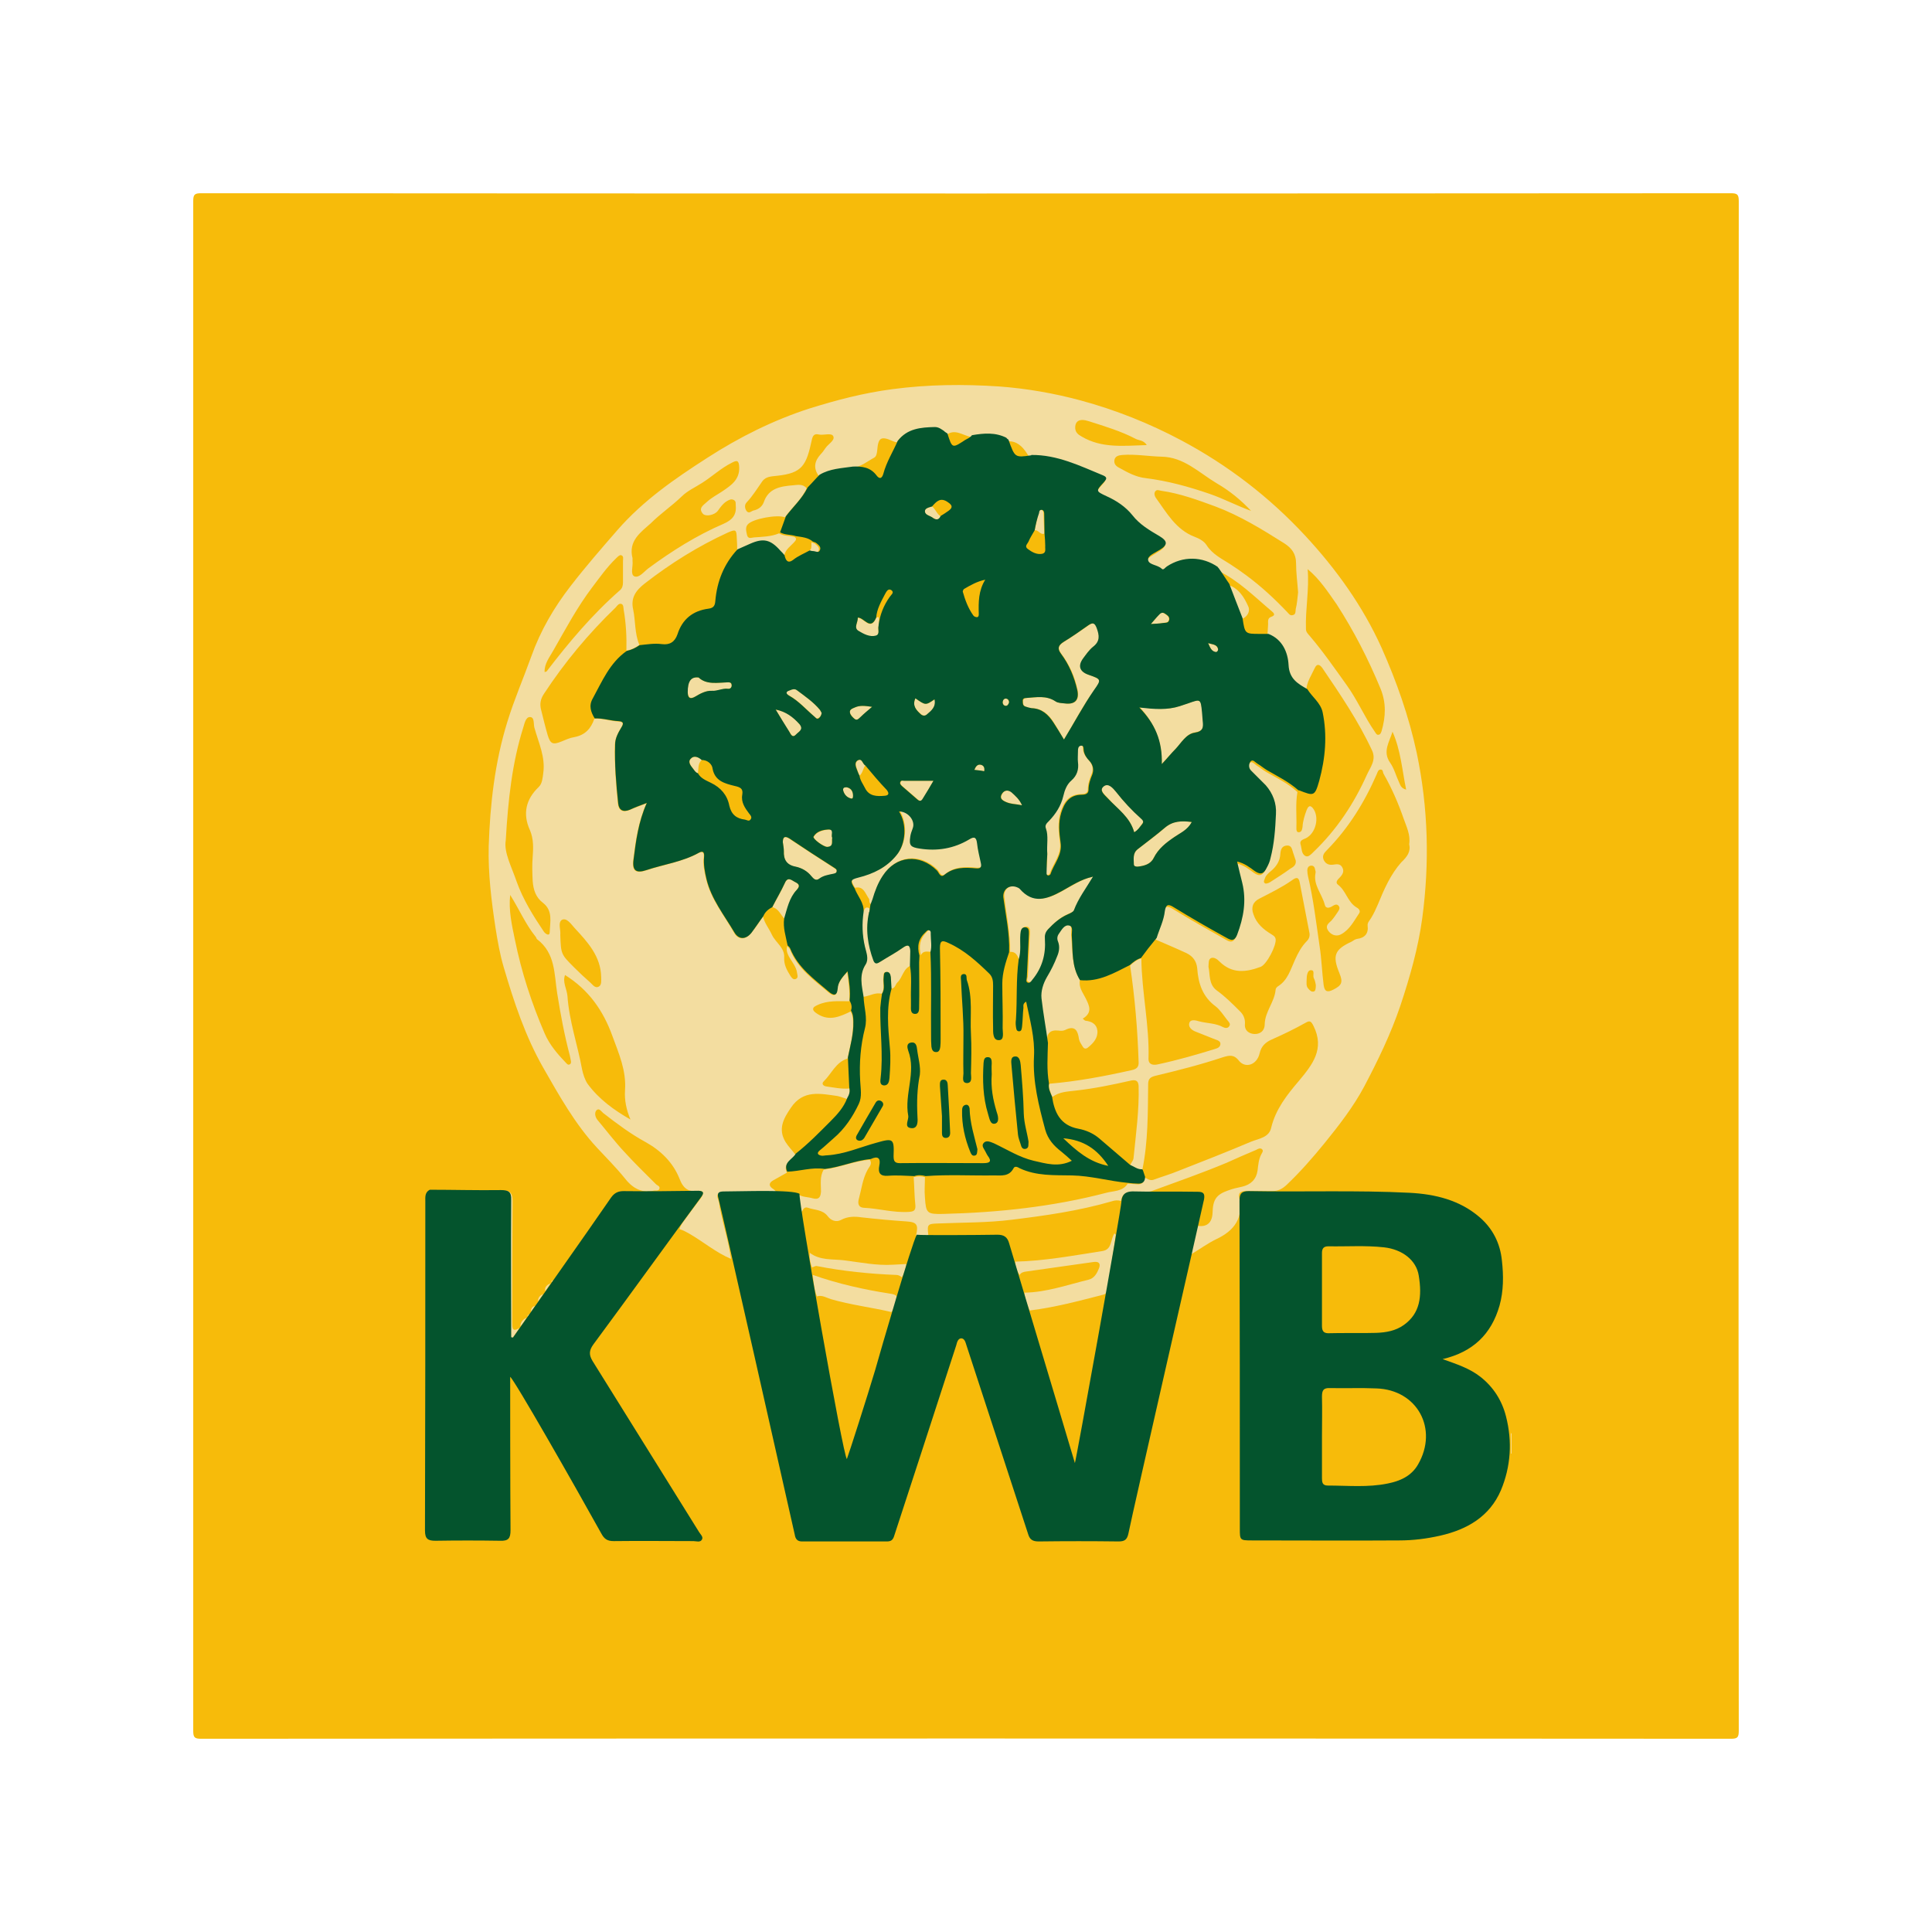 <svg xmlns="http://www.w3.org/2000/svg" xmlns:xlink="http://www.w3.org/1999/xlink" id="Ebene_1" x="0px" y="0px" viewBox="0 0 566.9 566.9" style="enable-background:new 0 0 566.9 566.9;" xml:space="preserve"> <style type="text/css"> .st0{fill:#F7BB0A;} .st1{fill:#F3DDA0;} .st2{fill:#04542D;} </style> <g> <path class="st0" d="M56.7,283.2c0-74.7,0-149.5,0-224.2c0-1.9,0.4-2.3,2.3-2.3c149.6,0.1,299.3,0.1,448.9,0c1.9,0,2.3,0.4,2.3,2.3 c-0.1,149.6-0.1,299.3,0,448.9c0,1.9-0.4,2.3-2.3,2.3c-149.6-0.1-299.3-0.1-448.9,0c-1.9,0-2.3-0.4-2.3-2.3 C56.7,433,56.7,358.1,56.7,283.2z M443.5,420.6c0,0-0.1,0-0.1,0c0,2,0,3.9,0,5.9c0,0,0.1,0,0.1,0 C443.5,424.5,443.5,422.5,443.5,420.6z"></path> <path class="st1" d="M152.5,389.6c-0.7,1-1.4,2-2.1,3c-0.2,0-0.4,0-0.5-0.1c0-2.1,0-4.2,0-6.3c0-11.3-0.1-22.6,0-34 c0-2.5-0.8-2.9-3-2.9c-7,0.1-13.9,0-20.9-0.1c7.1,0,14.3,0.2,21.4,0.1c2.4,0,3,0.9,3,3.1c-0.1,11.8-0.1,23.7-0.1,35.5 C150.3,389.5,150.2,391.1,152.5,389.6z"></path> <path class="st1" d="M443.5,420.6c0,2,0,4,0,5.9c0,0-0.1,0-0.1,0c0-2,0-3.9,0-5.9C443.4,420.6,443.4,420.6,443.5,420.6z"></path> <path class="st1" d="M159.4,379.7c-0.5,0.7-1,1.4-1.5,2.2C157.8,380.7,158.5,380.1,159.4,379.7z"></path> <path class="st1" d="M161.6,376.5c-0.5,0.8-1.1,1.6-1.6,2.4C159.7,377.6,160.6,377,161.6,376.5z"></path> <path class="st1" d="M154.6,386.6c-0.6,0.9-1.2,1.8-1.9,2.6C152.7,387.9,153.5,387.1,154.6,386.6z"></path> <path class="st1" d="M157,383.2c-0.4,0.6-0.8,1.2-1.2,1.7C155.8,384,156.1,383.4,157,383.2z"></path> <path class="st1" d="M162.3,375.8c-0.2,0.1-0.3,0.3-0.5,0.4C161.9,376.1,161.7,375.5,162.3,375.8z"></path> <path class="st1" d="M155.3,385.7c-0.2,0.2-0.3,0.5-0.5,0.7C154.8,386.1,154.8,385.7,155.3,385.7z"></path> <path class="st0" d="M356.9,166.7C356.9,166.7,357,166.7,356.9,166.7C357,166.7,356.9,166.7,356.9,166.7z"></path> <path class="st0" d="M294.9,128.9C294.9,128.9,295,128.9,294.9,128.9C295,128.9,294.9,128.9,294.9,128.9z"></path> <path class="st0" d="M276.7,126.9C276.7,126.9,276.8,126.9,276.7,126.9C276.8,126.9,276.7,126.9,276.7,126.9z"></path> <path class="st1" d="M325,378c-0.2,0.8-0.3,1.7-1.3,1.9c-7,1.8-14.1,3.7-21.3,4.6c-0.1,0-0.2,0-0.3,0c-0.7-1.7-1.4-3.4-1.5-5.2 c6.5-0.1,12.6-2.3,18.8-3.8c1.7-0.4,2.5-1.9,3.1-3.4c0.5-1.4-0.1-2-1.6-1.8c-6.6,0.9-13.2,1.9-19.8,2.8c-0.8,0.1-1.5,0.3-1.9,1 c-0.9-1.2-1.3-2.5-1.3-3.9c8.6-0.2,17.1-1.8,25.5-3.1c2.9-0.4,2.4-3.2,3.5-5c0-0.1,0.1-0.1,0.1-0.2c0.1,0.1,0.3,0.3,0.4,0.4 C326.7,367.6,325.8,372.8,325,378z"></path> <path class="st1" d="M261.6,385c-5.9-1.4-12-2.1-17.8-3.8c-1.3-0.4-2.6-1.3-4.1-0.8c-0.8-2-1-4.1-1.2-6.3c7.4,2.6,15,4.3,22.7,5.5 c0.7,0.1,1.3,0.2,1.9,0.7C262.9,381.9,262.6,383.5,261.6,385z"></path> <path class="st1" d="M264.6,374.8c-0.4-0.4-1-0.7-1.6-0.7c-7.8-0.3-15.6-1.1-23.3-2.6c-0.4-0.1-0.9,0.2-1.4,0.4 c-0.6-1.4-0.8-2.8-0.7-4.3c3,2.3,6.7,1.8,10,2.2c4.8,0.6,9.6,1.6,14.4,1.3c1.3-0.1,2.6-0.1,3.9-0.2 C265.8,372.4,265.4,373.7,264.6,374.8z"></path> <path class="st1" d="M299,281.5c-0.5-1.2-1-2.3-2.6-2.2c0.1-5.4-1.1-10.7-1.7-16.1c-0.3-2.3,1.7-3.8,3.9-3c0.3,0.1,0.7,0.3,0.9,0.5 c3.9,4.5,8,3.1,12.3,0.7c2.9-1.6,5.7-3.5,9-4.2l0.1,0c-1.9,3.2-4.1,6.2-5.5,9.7c-0.2,0.6-1.2,0.9-1.8,1.2c-2.3,1-4.1,2.5-5.8,4.4 c-0.8,0.9-1,1.7-0.9,2.9c0.3,4.4-0.9,8.5-3.7,11.9c-0.3,0.4-0.7,1.1-1.4,0.8c-0.7-0.3-0.3-1-0.2-1.6c0.2-4.2,0.4-8.4,0.6-12.6 c0-0.8,0.2-1.9-1-2c-1.2-0.1-1.4,1.1-1.5,2C299.3,276.5,299.9,279,299,281.5z"></path> <path class="st1" d="M316.9,287.5c-0.5,2.1,0.8,3.7,1.6,5.3c1.1,2.2,2.2,4.3-0.8,6.1c0.4,0.3,0.6,0.6,0.8,0.6 c1.8,0.2,3.3,1,3.5,2.9c0.2,2.2-1.2,3.7-2.8,5c-0.5,0.4-1.1,0.4-1.5-0.3c-0.4-0.7-0.9-1.3-1.1-2.2c-0.3-2.2-1-4.2-4-2.7 c-0.6,0.3-1.3,0.3-2,0.2c-2.5-0.3-3.6,0.9-3.3,3.4c-0.7-4.4-1.4-8.7-1.9-13.1c-0.2-2.2,0.4-4.3,1.6-6.2c1.1-2,2.2-4,3-6.1 c0.5-1.4,0.8-2.8,0.3-4.2c-0.3-0.9-0.3-1.7,0.2-2.4c0.8-1.1,1.6-2.8,3.1-2.4c1.2,0.3,0.6,2,0.7,3.1 C314.8,279,314.4,283.6,316.9,287.5z"></path> <path class="st1" d="M312.2,217c-1.1-1.8-2-3.5-3-5c-1.5-2.4-3.4-4.1-6.4-4.2c-0.7,0-1.3-0.2-1.9-0.5c-0.7-0.2-0.7-0.9-0.7-1.5 c0-0.8,0.5-0.9,1.1-1c2.9-0.2,5.8-0.8,8.5,1c0.7,0.5,1.8,0.5,2.7,0.6c3,0.4,4.3-1,3.7-3.9c-0.8-3.9-2.4-7.5-4.8-10.7 c-1.1-1.5-0.9-2.4,0.7-3.4c2.5-1.6,4.9-3.2,7.3-4.9c1.3-0.9,1.9-0.8,2.5,0.8c0.8,2.1,1,3.9-1.1,5.5c-1.2,0.9-2.1,2.2-2.9,3.4 c-1.6,2.2-1,3.9,1.6,4.8c3.7,1.4,3.8,1.4,1.6,4.5C317.8,207,315.3,211.9,312.2,217z"></path> <path class="st1" d="M264,237.9c2.7,0,4.9,2.8,4,5c-0.3,0.8-0.6,1.6-0.7,2.4c-0.4,2.6,0.1,3.1,2.8,3.5c5.2,0.7,10,0,14.5-2.7 c1.7-1,2.1-0.5,2.3,1.2c0.2,1.9,0.7,3.8,1.1,5.7c0.3,1.2-0.1,1.7-1.4,1.6c-3.3-0.3-6.5-0.4-9.3,1.9c-1.2,1-1.6-0.7-2.2-1.3 c-5.1-5-12-4.3-15.9,1.6c-1.4,2.1-2.3,4.4-3,6.9c-0.2,0.6-0.4,1.1-0.6,1.6c-0.8-0.4-0.3-1.3-0.7-1.7c-1-1.4-1.5-3.7-4-3.1 c-1.4-2.2-1.3-2.7,1.1-3.2c4.4-1,8.3-3,11.2-6.6C266,247.3,266.4,241.7,264,237.9L264,237.9z"></path> <path class="st1" d="M340.9,224.2c0.1-6.8-2.1-11.9-6.5-16.7c4.5,0.5,8.2,0.9,11.9-0.4c0.8-0.3,1.6-0.5,2.4-0.8 c3.6-1.3,3.6-1.3,4.1,2.6c0.1,0.8,0.1,1.7,0.2,2.5c0.2,1.9,0.2,3.1-2.4,3.5c-2.5,0.4-3.9,3-5.6,4.8 C343.7,221,342.6,222.3,340.9,224.2z"></path> <path class="st1" d="M267.4,283.3c-2.4,0.8-2.5,3.5-4.1,5c-0.6,0.6-0.6,1.7-1.8,1.8c-0.1-1.1-0.1-2.3-0.2-3.4 c-0.1-0.8-0.4-1.6-1.3-1.5c-0.9,0.1-0.7,0.9-0.8,1.6c-0.2,1.6,0.5,3.3-0.5,4.8c-1.9-0.5-3.6,0.7-5.4,0.9c-0.5-3.2-1.4-6.3,0.6-9.5 c1-1.5,0.2-3.4-0.2-5.2c-0.8-3.4-0.9-6.8-0.4-10.2c0.3-0.5,0.4-1.4,1.2-1.3c0.9,0.1,0.7,0.7,0.6,1.3c-1.1,4.9-0.4,9.6,1.3,14.2 c0.5,1.2,1.2,0.8,2,0.3c2.2-1.4,4.5-2.6,6.6-4.1c1.4-1,2.1-0.8,2.2,0.9C267.5,280.4,267.4,281.8,267.4,283.3z"></path> <path class="st1" d="M307.3,250.6c-0.2-2.8,0.3-5.3-0.6-7.7c-0.4-1,0.3-1.5,0.9-2.2c2-2.1,3.5-4.4,4.2-7.3c0.4-1.6,0.9-3.3,2.4-4.6 c1.6-1.4,2.2-3.3,1.9-5.4c-0.1-1,0-2,0-3c0-0.8,0.1-1.7,0.9-1.8c0.9-0.1,0.7,1,0.8,1.5c0.2,1.2,0.9,2.1,1.7,3 c1.1,1.2,1.4,2.6,0.8,4c-0.6,1.5-1.1,2.9-1.1,4.5c0,1.2-1,1.4-2,1.4c-3.6,0.1-5.1,2.4-6,5.3c-0.9,2.9-0.6,5.8-0.2,8.7 c0.6,3.7-2,6.3-3,9.4c-0.1,0.2-0.4,0.3-0.6,0.3c-0.6-0.1-0.5-0.6-0.5-1C307.2,254,307.3,252.2,307.3,250.6z"></path> <path class="st1" d="M349.7,241.2c-1.2,2.4-3.3,3.2-5.1,4.4c-2.4,1.7-4.7,3.4-6.1,6.2c-0.9,1.8-2.8,2.3-4.7,2.5 c-0.5,0.1-1.1,0-1.1-0.7c0-1.5-0.4-3.2,1.1-4.4c2.7-2.1,5.5-4.1,8.1-6.4C344.1,240.9,346.7,240.8,349.7,241.2z"></path> <path class="st1" d="M229.7,247.1c0.1-1.3,0.4-2,1.9-1c4.3,2.9,8.7,5.7,13,8.5c0.4,0.3,1,0.5,0.9,1.1c-0.1,0.6-0.7,0.7-1.1,0.8 c-1.4,0.3-2.8,0.5-4,1.4c-1,0.7-1.8,0-2.3-0.7c-1.2-1.5-2.8-2.5-4.6-2.8c-2.7-0.5-3.6-2.1-3.5-4.6C230,248.9,229.8,248,229.7,247.1 z"></path> <path class="st1" d="M332.8,244.2c-1.2-4.4-4.9-6.8-7.7-10c-0.9-1-2.7-2.3-1.3-3.5c1.4-1.2,2.8,0.5,3.7,1.6 c2.2,2.9,4.7,5.4,7.3,7.8c0.8,0.7,0.8,1.1,0.2,1.8C334.4,242.7,334,243.7,332.8,244.2z"></path> <path class="st1" d="M205,198.8c2.4,2.2,5.6,1.5,8.7,1.4c0.6,0,0.9,0.3,1,0.9c0,0.7-0.5,1.1-1.1,1c-1.6-0.1-3,0.8-4.7,0.6 c-1.8-0.1-3.4,0.8-4.9,1.7c-1.5,0.8-2.1,0.3-2.2-1.3C201.7,199.9,202.6,198.5,205,198.8z"></path> <path class="st1" d="M230.2,269.6c-1.2-1.2-1.7-3-3.6-3.4c1.3-2.4,2.6-4.7,3.7-7.1c0.9-1.9,1.9-0.9,2.8-0.4c1,0.5,1.9,1.1,0.7,2.4 C231.7,263.5,231.1,266.7,230.2,269.6z"></path> <path class="st1" d="M273.9,229.1c-1.1,1.9-2,3.5-2.9,5c-0.4,0.7-0.8,1.3-1.7,0.5c-1.5-1.3-3-2.6-4.5-3.9c-0.3-0.3-0.8-0.7-0.5-1.3 c0.2-0.5,0.7-0.3,1.1-0.3C268,229.1,270.8,229.1,273.9,229.1z"></path> <path class="st1" d="M241.1,209.2c-0.1,0.8-0.5,1.2-1,1.5c-0.6,0.3-0.9-0.2-1.2-0.5c-2.4-2.1-4.6-4.6-7.5-6.2 c-1.1-0.6-0.7-1.1,0.2-1.5c0.7-0.2,1.4-0.6,2.1-0.1c2.4,1.8,4.9,3.5,6.8,5.8C240.8,208.6,241,209,241.1,209.2z"></path> <path class="st1" d="M257.8,183.7c-0.3,1,0.5,2.5-0.8,2.9c-1.8,0.5-3.7-0.5-5.1-1.4c-1.5-0.9-0.1-2.5-0.2-3.9c1.9,0,3.7,4,5.4,0 c0.4-0.3,0.8-0.4,0.8,0.2C258,182.2,257.9,182.9,257.8,183.7z"></path> <path class="st1" d="M360.3,171.6c3.2,1,4.8,3.7,6,6.4c0.6,1.4-0.3,3.1-2.1,3.7C362.9,178.3,361.6,174.9,360.3,171.6z"></path> <path class="st1" d="M227.6,208.2c3,0.6,5.2,2.1,7,4.3c1.4,1.6-0.2,2.2-1,3c-1.1,1.2-1.5-0.1-2-0.8 C230.2,212.6,228.9,210.4,227.6,208.2z"></path> <path class="st1" d="M268.6,204.9c3,2.1,3,2.1,5.7,0.3c0.4,2.1-0.9,3.3-2.2,4.4c-0.6,0.5-1.3,0.5-1.8,0 C268.9,208.4,267.6,207.2,268.6,204.9z"></path> <path class="st1" d="M244.2,245.8c-0.3,1.1,0.5,2.6-1.4,2.7c-1.1,0-4.4-2.4-4-3c0.9-1.5,2.7-1.9,4.3-2.1 C245,243.3,243.8,245.1,244.2,245.8z"></path> <path class="st1" d="M299.9,236.3c-1.8-0.4-3.3-0.4-4.7-1c-1.1-0.5-2-1.1-1.1-2.4c0.7-1.2,1.9-1.1,2.8-0.4 C298,233.5,299.1,234.5,299.9,236.3z"></path> <path class="st1" d="M273.4,279.3c-1.2,0-2.5-0.5-3.2,1c-0.7-2.7-0.2-5,1.8-6.9c0.3-0.3,0.6-0.7,1.1-0.5c0.5,0.2,0.4,0.7,0.4,1.1 C273.4,275.8,273.8,277.6,273.4,279.3z"></path> <path class="st1" d="M255.9,207.4c-1.4,1.2-2.4,2.1-3.3,2.9c-0.5,0.5-1.1,1.3-1.9,0.6c-0.5-0.5-1.1-1.1-1.3-1.8 c-0.2-0.9,0.7-1.2,1.4-1.5C252.3,206.9,253.8,207.1,255.9,207.4z"></path> <path class="st1" d="M306.4,156.6c-1.2,0.4-1.7-1.2-2.8-1c0.4-1.7,0.7-3.4,1.1-5.1c0.1-0.4,0.3-0.9,0.7-0.9c0.6,0,0.8,0.5,0.8,1.1 C306.3,152.7,306.3,154.6,306.4,156.6z"></path> <path class="st1" d="M337.7,183.1c0.8-0.9,1.5-1.7,2.2-2.6c0.5-0.6,1.1-1,1.9-0.4c0.6,0.4,1.3,0.8,1.2,1.7c-0.2,1.1-1.1,0.8-1.8,1 C340.2,183,339,183,337.7,183.1z"></path> <path class="st1" d="M205.9,223c-1.2,1.1-0.9,2.6-1.1,3.9c-0.7-0.2-1-0.8-1.4-1.3c-0.7-0.9-1.6-2.1-0.7-3 C203.7,221.6,205,222.1,205.9,223z"></path> <path class="st1" d="M273.5,148.6c1,0.8,1.4,2.2,2.5,2.9c-0.5,1.2-1.3,1.1-2.2,0.5c-0.8-0.6-2.4-0.8-2.4-1.9 C271.3,149.1,272.6,148.9,273.5,148.6z"></path> <path class="st1" d="M248.4,231c1.1,0.3,1.8,1,1.9,2.2c0,0.5,0.1,1.2-0.6,1.1c-1.2-0.3-2-1.2-2.3-2.4 C247.3,231.2,247.7,230.9,248.4,231z"></path> <path class="st1" d="M253.9,224.6c-0.7,0.9-0.7,2.2-1.7,3c-0.2-0.5-0.4-1-0.6-1.6c-0.4-1-0.9-2.3,0.2-2.9 C252.9,222.4,253.1,224.2,253.9,224.6z"></path> <path class="st1" d="M288.8,226.3c-0.9-0.1-1.9-0.3-2.9-0.4c0.4-1,1-1.7,1.9-1.5C288.6,224.6,289,225.2,288.8,226.3z"></path> <path class="st1" d="M237.3,161.7c1.1-0.6,0.7-1.6,0.8-2.6c0.4,0.2,0.8,0.2,1.1,0.5c0.6,0.5,1.4,1.1,1,2c-0.4,1-1.3,0.2-2,0.3 C237.9,161.9,237.6,161.8,237.3,161.7z"></path> <path class="st1" d="M354.5,188.7c1.1,0.4,2.6,0.3,2.9,1.8c0.1,0.4-0.3,0.9-0.7,0.9C355.4,191.1,355,189.8,354.5,188.7z"></path> <path class="st1" d="M296.1,206.1c-0.2,0.5-0.4,1.1-1.1,1c-0.5-0.1-0.8-0.6-0.8-1.1c0.1-0.6,0.4-1.1,1.1-1 C295.8,205.1,296,205.6,296.1,206.1z"></path> <path class="st1" d="M335.3,343.4C335.3,343.4,335.3,343.4,335.3,343.4C335.3,343.4,335.3,343.4,335.3,343.4z"></path> <path class="st1" d="M320.7,257.2c0.1-0.1,0.1-0.1,0.2-0.2C320.8,257.1,320.8,257.2,320.7,257.2 C320.7,257.3,320.7,257.2,320.7,257.2z"></path> <path class="st1" d="M264,237.9C264,237.9,264,237.9,264,237.9C264,237.9,264,237.9,264,237.9z"></path> <path class="st1" d="M205,349.4c-2.9,0.5-4.5-0.6-5.6-3.5c-1.9-4.8-5.5-8.3-10-10.8c-4.4-2.4-8.4-5.4-12.4-8.5 c-0.6-0.5-1.2-1.6-2-0.8c-0.6,0.7-0.4,1.9,0.3,2.8c2.6,3.1,5.1,6.4,7.9,9.4c3,3.3,6.2,6.4,9.3,9.5c0.4,0.4,1.2,0.5,1,1.3 c-0.3,0.8-1.1,0.4-1.8,0.6c-3.7,0.8-6.4-1.1-8.4-3.7c-2.5-3.1-5.4-6-8.1-8.9c-6.5-7-11.1-15.3-15.8-23.5 c-5.3-9.3-8.6-19.3-11.6-29.5c-1.1-3.7-1.8-7.7-2.4-11.5c-1.2-7.9-2.2-15.9-2-24c0.4-12.4,1.8-24.7,5.5-36.6c2-6.5,4.7-12.7,7-19.1 c2.7-7.6,6.7-14.4,11.5-20.6c4.4-5.7,9.1-11.1,13.8-16.5c7.6-8.7,16.9-15.1,26.4-21.2c9.3-6,19.3-11,29.8-14.4 c8-2.5,16-4.6,24.4-5.7c10.5-1.4,20.9-1.5,31.4-0.8c8.1,0.6,16.1,2,23.9,4.1c10.3,2.8,20.1,6.7,29.5,11.7 c13.7,7.3,25.8,16.6,36.3,27.9c9.2,9.9,17,20.8,22.5,33c4.4,9.9,8,20.1,10.3,30.8c3.4,16.2,3.8,32.4,1.6,48.7 c-1.2,8.7-3.6,17.1-6.4,25.5c-2.8,8.3-6.6,16.1-10.6,23.7c-3.2,6-7.4,11.4-11.7,16.7c-3.5,4.3-7.1,8.4-11.1,12.2 c-1.3,1.2-2.5,1.8-4.2,1.8c-2.6,0-5.2,0-7.8,0c-1.4,0-2.2,0.5-1.9,1.9c1.3,6-1.4,9.7-6.7,12.2c-2.5,1.2-4.8,2.9-7.3,4.4 c0.2-2.9,0.9-5.6,1.9-8.3c2.7,0.4,4.2-1,4.3-3.9c0.1-3.8,1.1-5.3,4.6-6.5c1.3-0.5,2.7-0.8,4.1-1.1c2.5-0.6,4.1-2.1,4.5-4.7 c0.2-1.6,0.3-3.2,1-4.6c0.2-0.5,0.8-1.1,0.4-1.6c-0.5-0.6-1.3-0.2-1.8,0.1c-2.9,1.2-5.8,2.5-8.7,3.8c-7.2,3-14.6,5.6-22,8.3 c-1.7,0.5-3.4,0.4-5.1,0.3c-2-0.1-3.5,0.3-3.9,2.6c-0.9-0.3-1.8-0.2-2.7,0.1c-9.6,2.8-19.5,4.2-29.3,5.4 c-7.1,0.9-14.4,0.8-21.6,1.1c-3.1,0.1-3.3,0.2-2.9,3.4c-1.2,0.5-2.4,0.3-3.6,0.1c0.7-3.1,0.3-3.9-2.8-4.1 c-4.4-0.3-8.8-0.7-13.2-1.2c-2.1-0.3-4.1-0.3-6.1,0.8c-1.4,0.7-2.9,0.1-3.8-1.1c-1.5-2-3.8-1.8-5.8-2.5c-1-0.4-1.5,0.4-1.8,1.2 c-0.5-1.7-1.4-3.2-1-5.1c1.2,0.8,2.7,0.7,4.1,1.1c1.8,0.5,2.4-0.2,2.5-2c0-2.1-0.4-4.4,0.8-6.4c4.6-0.6,8.9-2.5,13.5-2.9 c0.9,1.2-0.2,2.1-0.6,2.9c-1.5,2.7-1.8,5.7-2.6,8.6c-0.3,1.1-0.3,2.5,1.5,2.6c4.4,0.2,8.7,1.5,13.2,1.2c1.3-0.1,2-0.3,1.9-1.9 c-0.3-2.7-0.3-5.5-0.5-8.3c1.1-0.3,2.2-0.3,3.3,0c0,2-0.2,4,0,6c0.3,4.6,0.6,4.9,5.3,4.8c16.2-0.4,32.2-2.1,47.9-6.2 c2.1-0.6,4.8-0.3,6.3-2.7c0.9,0.1,1.8,0.1,2.7,0.2c1.4,0.1,2.2-0.5,2.2-2c0.8,0.3,1.5,1,2.6,0.7c2.4-0.9,4.9-1.6,7.3-2.6 c7.2-2.8,14.3-5.6,21.4-8.6c2.2-0.9,5.3-1.2,5.9-4.1c1.3-5.4,4.6-9.6,8.1-13.7c4-4.8,7.7-9.4,4.3-16.2c-0.7-1.4-1.1-1.6-2.3-0.9 c-3.2,1.8-6.5,3.4-9.9,4.9c-1.8,0.8-3.1,1.9-3.6,4.1c-0.8,3.4-4.2,4.5-6.1,2.1c-1.5-1.9-2.9-1.5-4.6-1c-6.6,2.2-13.3,3.9-20,5.5 c-1.6,0.4-2,1.1-2,2.5c-0.1,8.4,0,16.8-1.7,25c-1.4,0.1-2.4-0.8-3.6-1.3c0.3-0.7,0.9-1.3,1-2c0.7-7.1,1.7-14.1,1.5-21.3 c-0.1-1.7-1.1-1.8-2.4-1.5c-5.3,1.2-10.6,2.3-16,2.9c-2.3,0.3-4.9,0.3-6.9,1.9c-0.5-1.3-1.2-2.5-0.9-3.9c8.2-0.7,16.2-2.2,24.2-4 c1.4-0.3,2.1-0.9,2-2.4c-0.3-9.5-1.1-18.9-2.5-28.3c1-0.9,2-1.7,3.3-2.1c0.1,9.9,2.4,19.6,2.1,29.5c0,1.8,1.5,1.9,2.8,1.6 c5.6-1.2,11.2-2.8,16.7-4.5c0.7-0.2,1.5-0.5,1.6-1.4c0.1-0.9-0.9-1.2-1.5-1.4c-1.9-0.8-3.9-1.5-5.8-2.3c-1.3-0.5-2.2-1.5-1.8-2.6 c0.4-1.1,1.9-0.7,2.9-0.4c2.3,0.6,4.8,0.5,7,1.7c0.6,0.3,1.4,0.4,1.8-0.3c0.5-0.7-0.2-1.3-0.6-1.8c-1.1-1.4-2.1-3-3.4-4 c-3.8-2.8-5.1-6.7-5.4-11.1c-0.2-2.2-1.3-3.6-3.1-4.5c-3-1.4-6.1-2.7-9.1-4c0.8-2.6,2.1-5.1,2.4-7.9c0.2-1.8,0.8-2.2,2.6-1.1 c4.9,3,10,5.9,15,8.7c1.1,0.6,2.6,1.9,3.6-0.6c1.9-5,2.9-10,1.5-15.3c-0.5-2-0.9-4-1.5-6.2c2.2,0.5,3.7,1.7,5.2,2.8 c1.8,1.3,2.7,0.6,3.5-1c0.4-0.9,0.8-1.8,1.1-2.8c1.1-4.2,1.4-8.6,1.6-12.9c0.1-3.3-0.9-6.1-3-8.5c-1.3-1.5-2.7-2.9-4.2-4.2 c-0.9-0.9-0.8-2-0.3-2.7c0.7-0.9,1.5,0.2,2.1,0.6c1,0.6,1.8,1.3,2.8,1.9c3.2,1.8,6.5,3.4,9.2,5.9c-0.6,3.4-0.2,6.9-0.3,10.3 c0,0.6-0.1,1.6,0.8,1.5c0.8-0.1,0.9-0.9,1-1.6c0.1-1.7,0.6-3.3,1.2-4.9c0.3-0.7,0.8-1.8,1.8-0.6c2.1,2.6,0.9,7.5-2.1,8.9 c-0.7,0.3-1.8,0.6-1.5,1.7c0.4,1.2,0.2,2.9,1.5,3.5c0.8,0.4,1.7-0.6,2.3-1.2c6.8-6.5,11.9-14.2,15.7-22.7c1-2.2,2.8-4.3,1.5-7.1 c-4-8.6-9.3-16.4-14.6-24.2c-0.8-1.1-1.6-1.3-2.2,0c-1,2.2-2.5,4.2-2.5,6.8c-2.8-1.6-5.2-3-5.5-7.1c-0.2-3.7-1.8-7.5-5.9-9.1 c0.1-1.2,0.1-2.3,0.2-3.5c0-0.8-0.2-1.7,0.9-2.1c1.5-0.5,0.7-1.2,0.1-1.7c-5-4.2-9.6-8.9-15.6-11.8c-0.2-0.2-0.4-0.4-0.5-0.6l0.1,0 c-4.6-3.2-10.4-3.3-15-0.2c-0.5,0.3-1,1.1-1.5,0.7c-1.2-1.1-3.7-1.1-4-2.5c-0.3-1.2,1.9-2,3.1-2.9c0.1,0,0.1-0.1,0.2-0.1 c2.5-1.5,2.6-2.5,0-4.1c-2.9-1.7-5.8-3.5-7.9-6.1c-2.1-2.6-4.7-4.3-7.6-5.6c-3.2-1.4-3.2-1.4-0.8-4.1c0.7-0.8,1.2-1.4-0.2-2 c-6.8-2.9-13.5-6.1-21.1-6c-0.6-0.1-0.7-0.6-1-1c-1.3-2-3-3.7-5.7-3.5c-0.2-0.2-0.4-0.4-0.6-0.5l0.1,0c-3.3-1.8-6.7-1.4-10.2-0.8 c-2.4-0.4-4.6-2.5-7.2-0.6c-0.3-0.2-0.6-0.4-0.9-0.6l0.1,0c-0.9-0.6-1.7-1.3-2.9-1.3c-4.1,0.1-8.2,0.3-10.9,4.1 c-0.4-0.1-0.8-0.2-1.2-0.4c-3.4-1.5-4.2-1-4.5,2.7c-0.1,0.9-0.2,1.8-0.9,2.2c-2.1,1.1-3.9,2.8-6.5,2.9c-3.3,0.5-6.8,0.7-9.8,2.4 c-1.6-2.3-1.2-4.3,0.6-6.3c0.5-0.5,1-1.2,1.4-1.8c0.8-1.2,2.9-2.3,2.3-3.5c-0.5-1.1-2.8-0.2-4.2-0.5c-1.3-0.3-1.8,0.2-2.1,1.6 c-1.6,7.5-2.8,9.7-10.1,10.5c-1.5,0.2-3.3,0.1-4.4,1.6c-1.5,2.1-2.8,4.3-4.6,6.2c-0.7,0.7-0.6,1.8,0,2.6c0.7,0.8,1.3,0,2-0.2 c1.4-0.3,2.5-1.1,3-2.4c1.4-4.2,5-4.7,8.6-5c1.3-0.1,2.9-0.5,4,0.9c-1.5,3.3-4.3,5.6-6.4,8.5c-2.1-0.9-9.5,0.4-10.9,2.1 c-0.8,0.9-0.4,2.1-0.2,3.1c0.3,1.2,1.2,0.8,2,0.7c2.5-0.2,5-0.2,7.4-1.2c1.4,0.9,3.1,0.6,4.6,1.1c0.6,0.5,0.4,0.8,0,1.3 c-1.1,1.3-2.8,2.3-3.1,4.2c-0.4-0.4-0.8-0.8-1.2-1.3c-2.8-3.4-4.9-3.8-9-2c-1.2,0.5-2.4,1.1-3.6,1.6c0-1.1,0-2.2-0.1-3.3 c-0.1-2.7-0.2-2.9-2.7-1.8c-8.7,4-16.7,9-24.3,14.9c-2.7,2.1-4.2,4.3-3.4,7.7c0.7,3.4,0.4,7,1.8,10.3c-1.1,0.9-2.4,1.5-3.8,1.7 c0.1-4-0.1-8-0.8-12c-0.1-0.6,0-1.5-0.7-1.7c-0.7-0.2-1.2,0.5-1.6,1c-8,7.7-15,16.1-21.1,25.4c-1,1.5-1.3,3-0.8,4.8 c0.6,2.4,1.2,4.9,1.9,7.3c0.8,2.6,1.5,2.9,4,1.9c1.2-0.5,2.5-1.1,3.8-1.3c3.2-0.6,4.9-2.5,5.9-5.4c2.4-0.2,4.6,0.7,7,0.8 c1.7,0.1,1.5,0.7,0.8,1.9c-0.9,1.5-1.7,3.1-1.8,4.9c-0.1,5.8,0.3,11.6,0.9,17.3c0.2,2,1.4,2.7,3.4,1.9c1.5-0.7,3.1-1.2,5-2 c-2.5,5.6-3.2,11.2-3.9,16.7c-0.4,3.2,0.8,4,3.8,3c5.1-1.7,10.6-2.5,15.4-5.1c1.3-0.7,1.6,0,1.5,1.2c-0.3,2.2,0.2,4.4,0.7,6.5 c1.4,5.9,5.3,10.6,8.2,15.7c1.2,2.2,3.4,2.1,5,0.1c1.3-1.6,2.4-3.2,3.5-4.9c0.4,2,1.8,3.6,2.6,5.4c1.1,2.3,3.8,3.8,3.6,6.7 c-0.1,2.1,0.8,3.7,1.8,5.3c0.4,0.6,0.8,1.2,1.5,1c0.9-0.3,0.6-1.1,0.5-1.7c-0.2-1.9-1.5-3.3-2.4-4.9c-0.5-1-0.9-2-0.5-3.1 c0.3,0.3,0.6,0.6,0.8,1c2.2,5.6,6.9,8.9,11.3,12.6c1.3,1.1,2.4,1.3,2.6-0.9c0.1-2,1.4-3.4,2.9-5.1c0.4,3.1,0.8,5.8,0.6,8.6 c-3.1,0-6.3-0.3-9.3,1.1c-0.6,0.3-1.4,0.6-1.3,1.3c0.1,0.6,0.8,1,1.4,1.4c3.4,2.1,6.5,0.7,9.6-0.8c0.6,1,0.7,2.2,0.7,3.3 c0.1,3.6-0.9,7-1.6,10.5c-3.5,1.1-4.7,4.5-7,6.7c-0.8,0.8,0,1.4,0.8,1.5c2.2,0.3,4.4,0.8,6.7,0.6c0.3,1.1,0,2.2-0.6,3.1 c-1-0.3-1.9-0.7-2.9-0.9c-5-0.7-10-1.9-13.6,3.4c-2.2,3.2-3.9,6.3-1.6,10.1c0.8,1.3,2,2.5,2.9,3.7c-0.9,1.7-3.8,2.5-2.5,5.3 c-1.4,0.8-2.7,1.5-4.1,2.3c-1,0.6-1.4,1.4-0.2,2.3c0.5,0.3,0.9,0.7,1.3,1.1c-5.2,0-10.4,0.1-15.5,0.1c-1.5,0-2.3,0.3-1.7,2 c0.3,0.8,0.4,1.6,0.5,2.4c1,5.1,2.6,10,3.3,15.1c-4.5-1.9-8.2-5.1-12.4-7.5c-0.9-0.5-1.8-1-2.7-1.2c0.2-1,0.8-1.8,1.4-2.6 c1.6-2.2,3.2-4.4,4.9-6.6C206.5,350.2,206.6,349.5,205,349.4z M413.5,247.7c0.4-2.8-0.8-5.1-1.6-7.4c-1.6-4.6-3.5-9-5.9-13.2 c-0.3-0.5-0.1-1.3-0.9-1.3c-0.7,0-0.9,0.8-1.1,1.3c-3.6,8.3-8.3,15.9-14.7,22.4c-0.8,0.8-1.4,1.6-0.9,2.8c0.6,1.3,1.7,1.6,2.9,1.4 c1.1-0.2,2.1-0.2,2.6,0.9c0.6,1.1,0,2.1-0.8,2.9c-0.6,0.6-1.4,1.4-0.5,2.1c2.4,1.8,2.8,5.1,5.5,6.7c0.6,0.3,1.2,1,0.7,1.7 c-1.5,2.2-2.7,4.7-5.2,6.1c-1.2,0.7-2.7,0.5-3.8-0.9c-1.1-1.6,0-2.2,0.9-3.1c0.7-0.8,1.3-1.7,1.9-2.6c0.4-0.6,0.7-1.2,0.1-1.8 c-0.5-0.5-1.1-0.2-1.6,0.1c-0.9,0.6-2.1,1-2.4-0.4c-0.8-3.1-3.4-5.7-2.7-9.2c0.1-0.3,0-0.7-0.1-1c-0.1-0.7-0.4-1.2-1.1-1.2 c-0.8,0-1.2,0.6-1.2,1.4c0,0.6,0.1,1.2,0.2,1.7c1.6,6.8,2.4,13.6,3.4,20.5c0.6,3.8,0.7,7.7,1.2,11.5c0.3,2,1.2,2.1,2.8,1.3 c2.6-1.3,2.9-2.2,1.8-4.9c-2.1-5.1-1.4-6.9,3.6-9.2c0.5-0.3,1-0.7,1.6-0.8c2.3-0.3,3.4-1.6,3.1-3.9c-0.1-0.9,0.6-1.5,1-2.2 c0.8-1.3,1.4-2.6,2-4c1.8-4.4,3.7-8.8,6.9-12.4C412.9,251.4,414,249.9,413.5,247.7z M380.9,173.8c-0.2-2.8-0.6-5.7-0.6-8.5 c0-2.8-1.3-4.5-3.5-5.9c-6.5-4.1-13-8.1-20.2-10.8c-5.2-1.9-10.3-3.8-15.9-4.6c-0.7-0.1-1.3-0.5-1.8,0.3c-0.3,0.6-0.1,1.2,0.2,1.7 c3.2,4.4,5.9,9.4,11.4,11.5c1.3,0.5,2.7,1.2,3.5,2.4c1.7,2.7,4.4,4,6.9,5.6c1.7,1.1,3.3,2.2,4.9,3.4c4.3,3.2,8.2,6.8,11.9,10.7 c0.5,0.5,0.8,1.1,1.6,0.9c1-0.2,0.8-1.1,0.9-1.8C380.6,177.2,380.7,175.5,380.9,173.8z M354.6,283.7c0.5,2.2,0,5.1,2.4,6.9 c2.5,1.8,4.6,3.9,6.7,6c1.1,1,1.7,2.3,1.6,3.8c-0.2,2,1.2,2.9,2.7,3c1.6,0.1,3.1-0.8,3.1-2.9c0.1-3.7,2.9-6.5,3.2-10.1 c0-0.4,0.4-0.8,0.7-1c2.9-1.8,3.7-5,5-7.8c0.9-2,1.9-3.9,3.5-5.5c0.7-0.7,0.9-1.6,0.7-2.5c-0.9-4.8-1.9-9.7-2.8-14.5 c-0.3-1.9-1.1-1.7-2.3-0.8c-3,2.1-6.3,3.7-9.6,5.4c-1.8,0.9-2.5,2.5-1.7,4.6c0.9,2.7,2.9,4.4,5.2,5.8c0.6,0.4,1.1,0.6,1.3,1.4 c0.3,1.9-2.6,7.5-4.4,8.2c-4.3,1.6-8.4,2.1-12.1-1.6c-0.6-0.6-1.5-1.3-2.4-1C354.5,281.5,354.7,282.6,354.6,283.7z M383.7,167 c0.5,6-0.7,11.7-0.5,17.6c0,0.9,0.7,1.5,1.2,2.1c3.9,4.6,7.3,9.5,10.8,14.4c3.1,4.3,5.2,9.3,8.2,13.6c0.3,0.4,0.5,1,1.1,0.9 c0.6-0.1,0.7-0.6,0.9-1.1c1.2-4.2,1.4-8.2-0.3-12.4c-3.6-8.7-7.8-16.9-12.9-24.8C389.6,173.6,387.2,169.9,383.7,167z M185.6,163.8 c0,0.3,0,0.5,0,0.8c0.2,1.5-0.7,3.9,0.5,4.5c1.4,0.6,2.8-1.3,4.1-2.3c6.9-5.1,14.2-9.7,22.1-13.1c2.5-1.1,3.8-2.5,3.6-5.2 c-0.1-0.6,0.2-1.4-0.6-1.8c-0.8-0.4-1.4,0-2.1,0.4c-1.1,0.7-1.8,1.7-2.5,2.7c-1,1.4-3.7,1.9-4.5,0.9c-1.3-1.6,0.1-2.4,1.2-3.4 c1.4-1.3,3-2.1,4.5-3.1c2.5-1.7,5.2-3.4,5-7.2c-0.1-2-0.7-2-2.2-1.2c-3.2,1.6-5.7,4-8.7,5.9c-2,1.3-4.3,2.3-6,4 c-2.9,2.8-6.2,5-9.1,7.9C188,156.2,184.3,158.7,185.6,163.8z M148.4,246.6c-0.6,3.5,1.7,7.7,3.2,12.1c1.9,5.3,4.9,10.1,8,14.7 c0.5,0.7,1.7,1.4,1.7,0.1c0.1-3,1-6.3-2-8.6c-2.1-1.6-2.8-3.8-3-6.4c-0.1-2.3-0.2-4.7,0-7c0.2-2.7,0.3-5.3-0.8-7.9 c-2.2-4.8-1.2-9.1,2.6-12.7c1-1,1.1-2.5,1.3-4c0.7-4.8-1.4-9-2.6-13.4c-0.3-1.1,0.1-3.1-1.3-3.1c-1.3,0-1.6,2-2,3.2 C150.3,223.8,149.1,234.5,148.4,246.6z M165.8,286.1c-0.8,2.1,0.5,4,0.7,6.1c0.5,7.4,3,14.4,4.3,21.6c0.3,1.4,0.8,3,1.6,4.2 c3.3,4.5,7.7,7.7,12.6,10.5c-1.2-2.8-1.8-5.7-1.6-8.6c0.4-5.8-1.8-10.7-3.7-15.9C177,296.5,172.7,290.4,165.8,286.1z M149.7,262.6 c-0.5,4.5,0.5,8.9,1.4,13.2c1.9,9.4,4.9,18.6,8.7,27.4c1.4,3.3,3.8,6.1,6.3,8.7c0.3,0.3,0.6,0.7,1.1,0.4c0.4-0.2,0.4-0.7,0.3-1.1 c-0.1-0.5-0.2-1-0.3-1.5c-1.6-6-2.7-12-3.7-18.2c-0.9-5.7-0.5-11.8-5.9-15.9c-0.2-0.1-0.2-0.5-0.4-0.7 C154.2,271.2,152.3,266.7,149.7,262.6z M367.1,149.9c-3-3.2-6.3-5.9-10.1-8.1c-5.2-3.1-9.6-7.7-16.2-7.8c-3.8-0.1-7.7-0.8-11.5-0.5 c-1,0.1-2.1,0.3-2.3,1.5c-0.2,1.1,0.5,1.8,1.3,2.2c2.5,1.4,5,2.8,7.9,3.1c6.4,0.8,12.6,2.5,18.7,4.6 C359,146.3,362.9,148.4,367.1,149.9z M159.8,197.2c0.3-0.1,0.5-0.1,0.6-0.2c6.5-8.5,13.4-16.7,21.5-23.8c0.7-0.6,0.9-1.4,0.9-2.3 c0-2.1,0-4.2,0-6.3c0-0.6,0.3-1.5-0.6-1.7c-0.4-0.1-1,0.5-1.4,0.9c-2.7,2.6-4.8,5.6-7,8.5c-4.4,5.8-7.8,12.2-11.4,18.5 C161.3,192.8,159.7,194.7,159.8,197.2z M164.4,274.3c0.2,5.7,0.2,5.7,4.1,9.6c1.5,1.5,3.1,3,4.7,4.4c0.7,0.6,1.4,1.8,2.5,1.2 c0.9-0.5,0.7-1.8,0.7-2.8c-0.1-6.1-4-10.3-7.8-14.4c-1-1.1-2.3-3.1-3.7-2.4C163.6,270.7,164.6,272.9,164.4,274.3z M336.5,130.6 c-1-1.5-2.2-1.3-3.2-1.8c-4.4-2.3-9.1-3.7-13.8-5.2c-2.7-0.9-4.1-0.1-4,2.1c0.1,1.3,1,1.9,1.9,2.4 C323.3,131.6,329.7,130.8,336.5,130.6z M380.2,252.5c-0.3-0.8-0.5-1.6-0.8-2.4c-0.3-0.9-0.4-2.1-1.8-2c-1.4,0.1-1.8,1.1-1.9,2.3 c-0.1,2.3-1.2,3.9-2.9,5.3c-0.6,0.5-1.3,1.1-1.6,1.9c-0.1,0.5-0.7,1.2,0,1.6c0.3,0.2,1-0.1,1.4-0.3c2-1.3,4.1-2.6,6-4 C379.5,254.4,380.4,253.8,380.2,252.5z M408.6,214.7c-0.9,3-3,5.8-0.7,9.1c1.2,1.7,1.7,3.8,2.6,5.7c0.4,0.9,0.6,1.8,2.1,2.2 C411.4,225.8,411,220.1,408.6,214.7z M386.1,289c-0.1-0.4-0.2-1.3-0.6-2c-0.4-0.8,0.5-2.5-1-2.3c-0.9,0.1-1.1,1.7-1.1,2.8 c0,0.9-0.2,1.9,0.5,2.6c0.4,0.5,1,1.1,1.7,0.8C386,290.7,386.1,290.1,386.1,289z"></path> <path class="st2" d="M258.8,291.6c1-1.5,0.3-3.2,0.5-4.8c0.1-0.6-0.1-1.5,0.8-1.6c0.9-0.1,1.2,0.7,1.3,1.5c0.1,1.1,0.1,2.3,0.2,3.4 c-1.6,5.7-1,11.5-0.5,17.2c0.3,3,0.1,6-0.1,9c-0.1,1-0.3,2.2-1.6,2.2c-1.3-0.1-1.1-1.3-1-2.2c0.8-6.9-0.2-13.7-0.1-20.6 C258.4,294.4,258.6,293,258.8,291.6z"></path> <path class="st2" d="M282.7,304.4c0.1-5.5-0.5-11.1-0.7-16.6c0-0.7-0.4-1.9,0.8-2c1.1,0,0.7,1.2,0.9,1.8c1.8,5.1,0.9,10.5,1.2,15.7 c0.2,3.8,0.1,7.7,0,11.6c0,1,0.5,2.8-1.1,2.9c-1.7,0-1.1-1.8-1.1-2.8C282.6,311.5,282.7,308,282.7,304.4z"></path> <path class="st2" d="M269.9,315.4c-0.8,4-0.9,8-0.7,12.1c0.1,1.3,0.3,3.9-2,3.5c-2-0.3-0.5-2.4-0.7-3.6c-1.2-6.4,2.4-12.7,0-19.1 c-0.3-0.9-0.6-2.2,0.9-2.4c1.4-0.2,1.6,1.1,1.7,2C269.4,310.4,270.2,312.9,269.9,315.4z"></path> <path class="st2" d="M301.8,335c-0.1,0.9,0.2,1.8-0.8,2.1c-1,0.2-1.3-0.5-1.5-1.3c-0.3-1-0.7-1.9-0.8-2.9 c-0.7-6.7-1.3-13.5-1.9-20.3c-0.1-1.1-0.3-2.6,1.1-2.6c1.2-0.1,1.5,1.4,1.6,2.5c0.4,4.8,0.8,9.5,0.9,14.3 C300.5,329.7,301.4,332.4,301.8,335z"></path> <path class="st2" d="M291,315.2c-0.3,4.1,0.4,7.5,1.4,10.9c0.4,1.1,1,3.2-0.4,3.6c-1.5,0.4-1.7-1.7-2.1-2.9 c-1.5-4.9-1.6-9.9-1.3-14.9c0.1-0.9,0.2-1.8,1.4-1.7c0.9,0.1,1,0.9,1,1.8C290.9,313.2,291,314.5,291,315.2z"></path> <path class="st2" d="M276.4,327.5c-0.2-2.9-0.4-5.9-0.6-8.8c0-0.8-0.1-1.9,1-1.9c1.1-0.1,1.3,1,1.3,1.8c0.3,4.6,0.5,9.2,0.7,13.8 c0,0.8-0.3,1.5-1.3,1.5c-0.9,0-1.1-0.7-1.1-1.4c0-1.7,0-3.4,0-5C276.5,327.5,276.5,327.5,276.4,327.5z"></path> <path class="st2" d="M286.8,337.2c-0.1,1,0,1.8-0.9,1.9c-0.7,0.1-1-0.6-1.2-1.1c-1.6-3.9-2.5-8-2.4-12.2c0-0.7,0.2-1.4,1-1.6 c0.7-0.2,1.1,0.4,1.2,1C284.6,329.5,285.9,333.5,286.8,337.2z"></path> <path class="st2" d="M252,334.7c-0.9-0.2-1-0.9-0.6-1.6c1.8-3.2,3.7-6.4,5.5-9.5c0.4-0.7,1-0.9,1.7-0.5c0.6,0.4,0.7,1,0.4,1.5 c-1.8,3.1-3.6,6.2-5.4,9.3C253.3,334.3,252.9,334.8,252,334.7z"></path> <path class="st2" d="M334.8,281.1c-1.3,0.4-2.3,1.2-3.3,2.1c-4.6,2.3-9.1,5-14.6,4.4c-2.5-4-2.1-8.5-2.4-12.9 c-0.1-1.1,0.5-2.8-0.7-3.1c-1.5-0.4-2.3,1.3-3.1,2.4c-0.5,0.7-0.6,1.5-0.2,2.4c0.5,1.4,0.3,2.8-0.3,4.2c-0.8,2.1-1.8,4.1-3,6.1 c-1.1,1.9-1.8,4.1-1.6,6.2c0.5,4.4,1.3,8.7,1.9,13.1c-0.1,4-0.4,8,0.3,11.9c-0.3,1.4,0.4,2.7,0.9,3.9c0.7,4.6,2.4,8.4,7.7,9.4 c2.2,0.4,4.3,1.3,6.1,2.8c3,2.6,6.1,5.2,9.1,7.8c1.2,0.5,2.2,1.4,3.6,1.3c0.1,0.1,0.1,0.3,0.2,0.4l0,0c0.2,0.6,0.4,1.2,0.6,1.8 c0,1.5-0.8,2.1-2.2,2c-0.9,0-1.8-0.1-2.7-0.2c-5.6-0.5-11-2.1-16.6-2.2c-5.2-0.1-10.4,0.2-15.3-2.1c-0.5-0.3-1.4-0.8-1.8,0 c-1.3,2.5-3.6,2.1-5.7,2.1c-6.7,0.1-13.4-0.3-20.1,0.2c-1.1-0.3-2.2-0.4-3.3,0c-2.6-0.1-5.2-0.3-7.7-0.1c-2.3,0.2-3-0.8-2.6-2.9 c0.5-2.3-0.4-3-2.5-2c-4.6,0.4-8.9,2.4-13.5,2.9c-3.7-0.6-7.3,0.7-11,0.8c-1.3-2.8,1.6-3.6,2.5-5.3c3.7-2.9,6.9-6.2,10.2-9.5 c2-2,3.9-4.1,4.9-6.8c0.6-1,0.9-2,0.6-3.1c-0.1-2.9-0.3-5.9-0.4-8.8c0.7-3.5,1.7-6.9,1.6-10.5c0-1.2-0.1-2.3-0.7-3.3 c0.4-1,0.1-2-0.4-2.9c0.3-2.7-0.1-5.4-0.6-8.6c-1.5,1.7-2.8,3.1-2.9,5.1c-0.2,2.3-1.3,2-2.6,0.9c-4.3-3.7-9-7-11.3-12.6 c-0.1-0.4-0.5-0.7-0.8-1c-0.5-2.6-1.4-5.2-1-7.9c0.9-3,1.5-6.1,3.7-8.4c1.3-1.4,0.3-1.9-0.7-2.4c-0.9-0.5-2-1.5-2.8,0.4 c-1.1,2.4-2.5,4.7-3.7,7.1c-1.2,0.6-2.1,1.4-2.6,2.6c-1.2,1.6-2.3,3.3-3.5,4.9c-1.6,2-3.7,2.1-5-0.1c-3-5.1-6.8-9.8-8.2-15.7 c-0.5-2.1-0.9-4.3-0.7-6.5c0.1-1.2-0.2-1.9-1.5-1.2c-4.8,2.7-10.3,3.4-15.4,5.1c-3,1-4.2,0.2-3.8-3c0.7-5.5,1.4-11.1,3.9-16.7 c-1.9,0.7-3.5,1.3-5,2c-2,0.8-3.2,0.1-3.4-1.9c-0.6-5.7-1.1-11.5-0.9-17.3c0-1.8,0.9-3.4,1.8-4.9c0.7-1.1,0.8-1.8-0.8-1.9 c-2.3-0.1-4.6-0.9-7-0.8c-1.1-1.8-1.8-3.7-0.6-5.8c2.8-5.1,5-10.5,10-14c1.4-0.3,2.6-0.9,3.8-1.7c2.1-0.2,4.3-0.6,6.5-0.3 c2.3,0.3,3.8-0.6,4.6-2.9c1.4-4.4,4.5-6.9,9.1-7.5c1.5-0.2,1.9-0.9,2-2.3c0.5-5.7,2.5-10.8,6.5-15.1c1.2-0.5,2.4-1.1,3.6-1.6 c4-1.8,6.1-1.3,9,2c0.4,0.4,0.8,0.8,1.2,1.3c0.3,1.4,0.9,2.6,2.5,1.4c1.5-1.2,3.3-1.9,4.9-2.8c0.3,0.1,0.6,0.2,1,0.2 c0.7,0,1.6,0.7,2-0.3c0.4-0.9-0.4-1.5-1-2c-0.3-0.3-0.7-0.3-1.1-0.5c-1.4-1.2-3.2-1.3-5-1.6c-1.5-0.5-3.2-0.3-4.6-1.1 c0.6-1.6,1.1-3.1,1.7-4.7c2.1-2.8,4.8-5.2,6.4-8.5c1.2-1.2,2.3-2.5,3.5-3.7c3-1.8,6.4-1.9,9.8-2.4c2.7-0.1,5.1,0.2,6.9,2.6 c0.9,1.2,1.6,0.9,2-0.5c0.9-3.4,2.8-6.4,4.2-9.6c2.8-3.7,6.8-4,10.9-4.1c1.2,0,2,0.7,2.9,1.3c0,0-0.1,0-0.1,0 c0.3,0.2,0.6,0.4,0.9,0.6c1.4,4.4,1.4,4.4,5.2,1.9c0.7-0.4,1.5-0.7,2-1.4c3.5-0.6,6.9-0.9,10.2,0.8c0,0-0.1,0-0.1,0 c0.2,0.2,0.4,0.4,0.6,0.5c1.9,5.3,1.9,5.3,6.7,4.6c0,0,0-0.1,0-0.1c7.6-0.1,14.3,3.2,21.1,6c1.4,0.6,0.9,1.2,0.2,2 c-2.4,2.6-2.4,2.6,0.8,4.1c2.9,1.3,5.6,3.1,7.6,5.6c2.1,2.7,5,4.4,7.9,6.1c2.5,1.5,2.5,2.6,0,4.1c-0.1,0-0.2,0.1-0.2,0.1 c-1.2,0.8-3.4,1.6-3.1,2.9c0.3,1.4,2.8,1.3,4,2.5c0.5,0.5,1-0.4,1.5-0.7c4.7-3.1,10.4-3,15,0.2c0,0-0.1,0-0.1,0 c0.2,0.2,0.4,0.4,0.5,0.6c1,1.4,1.9,2.9,2.9,4.3c1.3,3.4,2.6,6.8,3.9,10.1c0.7,4.6,0.7,4.6,5.1,4.6c0.8,0,1.7,0,2.5,0 c4.1,1.6,5.7,5.4,5.9,9.1c0.2,4.1,2.7,5.5,5.5,7.1c1.4,2.3,3.9,4,4.5,6.8c1.4,6.8,0.8,13.5-1,20.1c-1.3,4.6-1.6,4.5-5.9,2.8 c-0.1,0-0.2,0-0.2,0c-2.8-2.5-6.1-4.1-9.2-5.9c-1-0.6-1.8-1.3-2.8-1.9c-0.7-0.4-1.4-1.5-2.1-0.6c-0.5,0.7-0.6,1.9,0.3,2.7 c1.4,1.4,2.8,2.8,4.2,4.2c2.1,2.4,3.2,5.3,3,8.5c-0.2,4.4-0.5,8.7-1.6,12.9c-0.2,1-0.6,1.9-1.1,2.8c-0.8,1.6-1.6,2.3-3.5,1 c-1.5-1.1-3-2.3-5.2-2.8c0.5,2.2,1,4.2,1.5,6.2c1.3,5.3,0.4,10.3-1.5,15.3c-1,2.5-2.4,1.2-3.6,0.6c-5.1-2.8-10.1-5.7-15-8.7 c-1.7-1.1-2.3-0.7-2.6,1.1c-0.3,2.8-1.6,5.3-2.4,7.9C337.5,277.5,336.1,279.3,334.8,281.1z M276,151.4c0.8-0.5,1.5-0.9,2.3-1.5 c1.1-0.8,1.4-1.5-0.1-2.5c-2.2-1.6-3.4-0.3-4.7,1.2c-0.9,0.3-2.2,0.5-2.1,1.5c0.1,1.1,1.6,1.2,2.4,1.9 C274.7,152.6,275.5,152.6,276,151.4z M257.1,181.2c-1.7,4-3.5,0-5.4,0c0.1,1.3-1.3,3,0.2,3.9c1.5,0.9,3.3,1.9,5.1,1.4 c1.3-0.4,0.5-1.9,0.8-2.9c0-0.1,0-0.1,0-0.2c0.4-3,1.5-5.8,3.3-8.3c0.3-0.5,1.4-1.2,0.5-1.9c-1-0.7-1.5,0.4-1.9,1.1 C258.5,176.6,257.3,178.7,257.1,181.2z M303.6,155.6c-0.6,1.1-1.3,2.1-1.8,3.3c-0.3,0.7-1.3,1.4-0.2,2.2c1.2,0.9,2.6,1.7,4.2,1.4 c1.3-0.3,0.8-1.5,0.9-2.3c0-1.2-0.1-2.3-0.2-3.5c0-2-0.1-4-0.1-6c0-0.5-0.2-1.1-0.8-1.1c-0.5,0-0.7,0.4-0.7,0.9 C304.3,152.2,303.9,153.9,303.6,155.6z M253.9,224.6c-0.8-0.4-0.9-2.2-2.2-1.5c-1.1,0.6-0.6,1.9-0.2,2.9c0.2,0.5,0.4,1.1,0.7,1.6 c0.2,1.4,1,2.4,1.6,3.6c1.2,2.5,3.5,2.5,5.8,2.3c1.3-0.1,1.3-0.8,0.6-1.7C258,229.5,255.9,227,253.9,224.6z M205.9,223 c-1-0.9-2.3-1.4-3.2-0.4c-1,1,0,2.1,0.7,3c0.4,0.5,0.7,1.1,1.4,1.3c0.8,1.5,2.4,2.1,3.8,2.8c2.9,1.4,4.8,3.6,5.4,6.7 c0.6,2.6,2.1,3.8,4.6,4.1c0.6,0.1,1.1,0.6,1.6,0c0.6-0.7,0-1.3-0.4-1.8c-1.2-1.6-2.4-3.3-2-5.5c0.3-1.8-0.5-2.2-2.3-2.6 c-2.8-0.7-5.7-1.4-6.4-5C209,224.3,207.7,223,205.9,223z M253.4,267.6c-0.5,3.4-0.4,6.8,0.4,10.2c0.4,1.7,1.2,3.6,0.2,5.2 c-2,3.1-1.1,6.3-0.6,9.5c0.1,3.1,1.2,6.1,0.4,9.2c-1.3,5.1-1.7,10.2-1.4,15.5c0.1,2.2,0.6,4.6-0.4,6.7c-1.8,3.8-4.1,7.3-7.4,10.1 c-1.3,1.1-2.6,2.4-4,3.5c-1.1,0.9-0.6,1.4,0.4,1.6c0.5,0.1,1.1-0.1,1.7-0.1c5.1-0.3,9.7-2.4,14.5-3.7c4.9-1.4,5.2-1.2,5,3.9 c0,1.5,0.3,2.1,1.9,2.1c8.1-0.1,16.3,0,24.4,0c1.8,0,2.7-0.4,1.3-2.2c-0.2-0.3-0.4-0.7-0.6-1.1c-0.4-0.9-1.4-1.8-0.5-2.7 c0.8-0.8,2-0.2,3,0.2c3.8,1.8,7.4,4.1,11.6,5.1c3.6,0.8,7.2,2,11.2,0c-1.1-1-2.1-1.9-3.1-2.7c-2.2-1.7-3.9-3.6-4.7-6.4 c-1.9-7.1-3.7-14.1-3.3-21.5c0.3-5.4-1.2-10.7-2.3-16.1c-1,0.6-0.8,1.2-0.8,1.8c-0.2,1.8-0.2,3.7-0.4,5.5c-0.1,0.6-0.1,1.5-1,1.4 c-0.7-0.1-0.7-0.8-0.8-1.4c-0.1-0.7-0.1-1.3,0-2c0.4-5.9,0-11.7,0.8-17.6c0.8-2.5,0.3-5,0.5-7.5c0.1-0.9,0.2-2.1,1.5-2 c1.1,0.1,1,1.2,1,2c-0.2,4.2-0.4,8.4-0.6,12.6c0,0.5-0.4,1.3,0.2,1.6c0.7,0.3,1.1-0.4,1.4-0.8c2.9-3.5,4-7.5,3.7-11.9 c-0.1-1.2,0.1-2,0.9-2.9c1.7-1.8,3.5-3.4,5.8-4.4c0.7-0.3,1.6-0.7,1.8-1.2c1.3-3.5,3.6-6.5,5.5-9.7c0-0.1,0.1-0.2,0.1-0.3 c-0.1,0.1-0.1,0.1-0.2,0.2c-3.3,0.7-6.1,2.6-9,4.2c-4.4,2.4-8.4,3.8-12.3-0.7c-0.2-0.2-0.6-0.4-0.9-0.5c-2.2-0.8-4.1,0.7-3.9,3 c0.7,5.3,1.9,10.6,1.7,16.1c-1,3-2,6-2,9.2c0,4.4,0.2,8.7,0.1,13.1c0,1.3,0.6,3.6-1.2,3.5c-1.7,0-1.6-2.3-1.6-3.7 c-0.1-4.1,0-8.2,0-12.3c0-1.3-0.1-2.5-1.1-3.5c-3.6-3.5-7.3-6.9-12-9c-1.7-0.8-2.5-0.9-2.5,1.5c0.2,8.9,0.2,17.8,0.2,26.7 c0,0.8,0,1.5-0.1,2.3c-0.1,0.8-0.4,1.6-1.3,1.5c-0.9,0-1.2-0.8-1.3-1.6c-0.1-1.1-0.1-2.2-0.1-3.3c-0.1-8.1,0.2-16.3-0.2-24.4 c0.5-1.7,0.1-3.5,0.1-5.3c0-0.4,0.1-0.9-0.4-1.1c-0.5-0.2-0.8,0.2-1.1,0.5c-2.1,1.9-2.6,4.2-1.8,6.9c0,0.7-0.1,1.3-0.1,2 c0,4.3,0.1,8.5,0,12.8c0,0.9,0.1,2.4-1.3,2.3c-1.3-0.1-1.1-1.5-1.1-2.4c0-0.6,0-1.2,0-1.8c-0.1-3.3,0.3-6.7-0.3-10 c0-1.4,0.1-2.8,0.1-4.3c-0.1-1.8-0.8-1.9-2.2-0.9c-2.1,1.5-4.4,2.7-6.6,4.1c-0.8,0.5-1.5,0.9-2-0.3c-1.7-4.6-2.4-9.3-1.3-14.2 c0,0,0,0,0,0c0-0.1,0-0.1,0.1-0.2c0.1-0.7,0.2-1.4,0.3-2c0.2-0.5,0.4-1.1,0.6-1.6c0.7-2.4,1.6-4.8,3-6.9c3.9-6,10.8-6.6,15.9-1.6 c0.6,0.6,1,2.3,2.2,1.3c2.8-2.3,6-2.2,9.3-1.9c1.3,0.1,1.7-0.3,1.4-1.6c-0.4-1.9-0.9-3.8-1.1-5.7c-0.2-1.7-0.7-2.2-2.3-1.2 c-4.5,2.7-9.4,3.5-14.5,2.7c-2.7-0.4-3.2-0.9-2.8-3.5c0.1-0.8,0.4-1.6,0.7-2.4c0.9-2.2-1.3-5-4-5c0,0,0,0,0,0 c2.4,3.8,2,9.5-0.7,12.8c-2.9,3.6-6.8,5.5-11.2,6.6c-2.4,0.6-2.5,1-1.1,3.2C251.6,262.9,253.6,264.9,253.4,267.6z M312.2,217 c3.1-5.1,5.7-10,8.8-14.5c2.2-3.1,2.2-3.2-1.6-4.5c-2.6-0.9-3.2-2.6-1.6-4.8c0.9-1.2,1.8-2.5,2.9-3.4c2.1-1.6,1.9-3.3,1.1-5.5 c-0.6-1.6-1.2-1.7-2.5-0.8c-2.4,1.7-4.8,3.4-7.3,4.9c-1.5,1-1.8,1.9-0.7,3.4c2.4,3.2,3.9,6.8,4.8,10.7c0.6,2.9-0.7,4.3-3.7,3.9 c-0.9-0.1-2-0.1-2.7-0.6c-2.7-1.8-5.6-1.2-8.5-1c-0.7,0-1.2,0.2-1.1,1c0,0.6,0,1.2,0.7,1.5c0.6,0.2,1.3,0.4,1.9,0.5 c3,0.1,4.9,1.9,6.4,4.2C310.1,213.5,311.1,215.2,312.2,217z M340.9,224.2c1.7-1.8,2.8-3.2,4-4.4c1.7-1.8,3.1-4.4,5.6-4.8 c2.6-0.4,2.6-1.6,2.4-3.5c-0.1-0.8-0.1-1.7-0.2-2.5c-0.4-4-0.4-3.9-4.1-2.6c-0.8,0.3-1.6,0.5-2.4,0.8c-3.7,1.2-7.5,0.9-11.9,0.4 C338.9,212.3,341.1,217.4,340.9,224.2z M307.3,250.6c-0.1,1.6-0.2,3.4-0.2,5.3c0,0.4-0.1,0.9,0.5,1c0.2,0,0.5-0.2,0.6-0.3 c1-3.1,3.6-5.7,3-9.4c-0.4-2.9-0.7-5.8,0.2-8.7c0.9-2.9,2.4-5.3,6-5.3c0.9,0,2-0.2,2-1.4c0-1.6,0.5-3.1,1.1-4.5 c0.5-1.3,0.3-2.8-0.8-4c-0.8-0.8-1.5-1.8-1.7-3c-0.1-0.6,0.1-1.6-0.8-1.5c-0.9,0.1-0.9,1.1-0.9,1.8c0,1-0.1,2,0,3 c0.3,2.2-0.3,4-1.9,5.4c-1.4,1.2-2,2.9-2.4,4.6c-0.7,2.9-2.2,5.2-4.2,7.3c-0.6,0.6-1.3,1.2-0.9,2.2 C307.7,245.3,307.1,247.8,307.3,250.6z M349.7,241.2c-3-0.4-5.5-0.3-7.8,1.6c-2.6,2.2-5.4,4.3-8.1,6.4c-1.5,1.2-1.1,2.9-1.1,4.4 c0,0.6,0.6,0.7,1.1,0.7c1.9-0.2,3.8-0.7,4.7-2.5c1.4-2.8,3.6-4.5,6.1-6.2C346.3,244.4,348.4,243.6,349.7,241.2z M229.7,247.1 c0.1,0.9,0.3,1.7,0.3,2.6c-0.1,2.5,0.8,4.1,3.5,4.6c1.8,0.4,3.4,1.3,4.6,2.8c0.6,0.7,1.3,1.5,2.3,0.7c1.2-0.9,2.6-1.1,4-1.4 c0.5-0.1,1.1-0.2,1.1-0.8c0.1-0.6-0.5-0.8-0.9-1.1c-4.4-2.8-8.7-5.6-13-8.5C230.1,245.1,229.7,245.8,229.7,247.1z M332.8,244.2 c1.1-0.6,1.6-1.5,2.2-2.2c0.6-0.7,0.6-1.1-0.2-1.8c-2.7-2.4-5.1-5-7.3-7.8c-0.9-1.1-2.3-2.8-3.7-1.6c-1.4,1.2,0.4,2.5,1.3,3.5 C328,237.4,331.6,239.8,332.8,244.2z M289.1,170.1c-2.4,0.5-4.3,1.6-6.2,2.7c-0.2,0.1-0.4,0.6-0.4,0.8c0.7,2.5,1.6,4.9,3.1,7 c0.2,0.3,0.7,0.5,1.1,0.5c0.5-0.1,0.5-0.6,0.5-1C287.1,176.7,287.1,173.3,289.1,170.1z M205,198.8c-2.3-0.3-3.2,1.2-3.2,4.3 c0,1.7,0.7,2.2,2.2,1.3c1.5-0.9,3.2-1.8,4.9-1.7c1.6,0.1,3.1-0.8,4.7-0.6c0.6,0.1,1.1-0.3,1.1-1c0-0.6-0.3-0.9-1-0.9 C210.6,200.3,207.3,201,205,198.8z M273.9,229.1c-3.1,0-5.9,0-8.6,0c-0.4,0-0.9-0.2-1.1,0.3c-0.3,0.6,0.2,1,0.5,1.3 c1.5,1.3,3,2.6,4.5,3.9c0.9,0.8,1.3,0.2,1.7-0.5C271.9,232.5,272.8,231,273.9,229.1z M312,334c3.9,3.7,7.6,7,13.2,8.1 C321.9,337.1,317.9,334.5,312,334z M241.1,209.2c-0.1-0.2-0.3-0.6-0.5-0.9c-1.9-2.3-4.4-4-6.8-5.8c-0.7-0.5-1.4-0.2-2.1,0.1 c-1,0.3-1.3,0.8-0.2,1.5c2.9,1.6,5,4.1,7.5,6.2c0.4,0.3,0.6,0.8,1.2,0.5C240.6,210.5,241,210,241.1,209.2z M227.6,208.2 c1.3,2.2,2.7,4.4,4,6.5c0.4,0.7,0.9,2,2,0.8c0.7-0.8,2.3-1.4,1-3C232.7,210.4,230.6,208.8,227.6,208.2z M268.6,204.9 c-1,2.2,0.3,3.5,1.6,4.7c0.6,0.5,1.3,0.5,1.8,0c1.3-1.1,2.7-2.2,2.2-4.4C271.6,207,271.6,207,268.6,204.9z M244.2,245.8 c-0.5-0.7,0.7-2.5-1.2-2.4c-1.6,0.1-3.4,0.5-4.3,2.1c-0.3,0.6,2.9,3,4,3C244.7,248.4,244,246.9,244.2,245.8z M299.9,236.3 c-0.8-1.8-2-2.8-3.1-3.8c-0.9-0.7-2-0.8-2.8,0.4c-0.8,1.3,0,1.9,1.1,2.4C296.6,236,298.1,235.9,299.9,236.3z M255.9,207.4 c-2.1-0.3-3.6-0.5-5.1,0.2c-0.7,0.3-1.6,0.6-1.4,1.5c0.1,0.7,0.7,1.3,1.3,1.8c0.8,0.7,1.3-0.1,1.9-0.6 C253.5,209.4,254.5,208.6,255.9,207.4z M337.7,183.1c1.3-0.1,2.4-0.1,3.6-0.3c0.7-0.1,1.6,0.1,1.8-1c0.1-0.9-0.6-1.3-1.2-1.7 c-0.8-0.6-1.4-0.2-1.9,0.4C339.2,181.3,338.5,182.2,337.7,183.1z M248.4,231c-0.7,0-1.1,0.2-1,0.9c0.3,1.2,1.1,2.1,2.3,2.4 c0.7,0.2,0.6-0.6,0.6-1.1C250.2,231.9,249.5,231.2,248.4,231z M288.8,226.3c0.2-1.1-0.2-1.7-1-1.9c-1-0.2-1.5,0.5-1.9,1.5 C286.9,226,287.9,226.1,288.8,226.3z M354.5,188.7c0.5,1.1,0.9,2.4,2.2,2.6c0.4,0.1,0.8-0.4,0.7-0.9 C357.1,189,355.6,189.1,354.5,188.7z M296.1,206.1c0-0.6-0.3-1-0.8-1.1c-0.7-0.1-1,0.4-1.1,1c0,0.5,0.2,1,0.8,1.1 C295.6,207.2,295.9,206.7,296.1,206.1z"></path> <path class="st2" d="M269,362.3c1.2,0.2,17.5,0.1,23.7,0c1.9,0,2.9,0.7,3.4,2.5c0.5,1.8,14.9,49.6,19.3,64.5 c0.2,0,13.5-73.6,13.7-77.1c0.3-2.3,1.9-2.7,3.9-2.6c1.7,0.1,13.9,0,18.4,0.1c1.6,0,2.2,0.4,1.9,2.2c-0.5,2.6-21,92-22.2,98.1 c-0.4,1.8-1.1,2.3-2.9,2.3c-7.8-0.1-15.6-0.1-23.4,0c-1.6,0-2.6-0.4-3.1-2.1c-6-18.5-12.1-36.9-18.1-55.4c-0.3-0.9-0.5-2-1.5-2.1 c-1,0-1.3,1.2-1.5,2c-3.5,10.7-7,21.5-10.5,32.3c-2.6,8-5.2,15.9-7.8,23.9c-0.4,1.1-1,1.4-2.1,1.4c-8.3,0-16.6,0-24.9,0 c-1.3,0-1.9-0.7-2.1-2c-2.2-9.9-22.1-97.9-22.4-98.7c-0.5-1.7,0.2-2,1.7-2c5.2,0,20-0.6,22.1,0.7c-0.4,1.8,12.9,77.7,13.9,77.8 c0.5-1.2,6.1-18.7,8.3-26.1C258.4,396.3,267.5,365,269,362.3z"></path> <path class="st2" d="M423.3,398.8c4.2,1.5,7.9,2.7,11.1,5.2c3.8,3,6.3,6.9,7.5,11.6c1.9,7.4,1.4,14.8-1.5,21.7 c-3.3,7.7-9.9,11.5-17.8,13.3c-4,0.9-7.9,1.4-12,1.4c-14.4,0.1-28.9,0-43.3,0c-3.5,0-3.5-0.1-3.5-3.5c0-32.1,0-64.2-0.1-96.2 c0-2,0.6-2.8,2.7-2.8c15.8,0.3,31.6-0.3,47.3,0.5c7.4,0.4,14.6,2.1,20.5,7.2c3.8,3.3,6,7.6,6.5,12.7c0.5,4.4,0.5,8.9-0.7,13.2 C437.6,391.5,432.2,396.7,423.3,398.8z M387.9,421.6C387.9,421.6,387.9,421.6,387.9,421.6c0,4,0,8.1,0,12.1c0,1.2,0.1,2.2,1.7,2.2 c5.9,0,11.8,0.6,17.6-0.6c3.5-0.7,6.9-2.1,8.9-5.6c6-10.4-0.2-21.9-12.2-22.3c-4.5-0.2-9.1,0-13.6-0.1c-2-0.1-2.4,0.7-2.4,2.5 C388,413.7,387.9,417.7,387.9,421.6z M403.8,391.1c2.9-0.1,5.7-0.6,8.1-2.3c4.8-3.4,5.4-8.4,4.4-14.5c-0.7-4.5-4.8-7.7-10.2-8.3 c-5.4-0.6-10.9-0.2-16.3-0.3c-1.4,0-1.9,0.6-1.9,2c0,7.1,0,14.2,0,21.4c0,1.7,0.7,2.2,2.3,2.1C392.5,391.1,401.6,391.2,403.8,391.1 z"></path> <path class="st2" d="M205,349.4c1.7,0.1,1.5,0.8,0.7,1.9c-1.7,2.2-23.5,32.3-31.6,43.2c-1.3,1.8-1.3,3.1-0.2,4.9 c10.4,16.7,20.8,33.4,31.2,50.1c0.4,0.7,1.3,1.4,0.9,2.2c-0.5,1-1.7,0.5-2.5,0.5c-7.8,0-15.6-0.1-23.4,0c-1.9,0-2.8-0.6-3.7-2.3 c-8-14.4-25.5-45.1-26.7-45.9c0,2.5,0,32.5,0.1,45c0,2.4-0.6,3.2-3.1,3.1c-6.3-0.1-12.6-0.1-18.9,0c-2.2,0-3.1-0.5-3.1-3 c0.1-32.2,0.1-64.3,0.1-96.5c0-1.3-0.2-2.7,1.3-3.5c6.9,0,13.9,0.2,20.9,0.1c2.2,0,3.1,0.5,3,2.9c-0.1,11.3,0,38.2,0,40.3 c0.2,0,0.4,0,0.5,0.1c0.7-1,23.2-32.9,28.8-41.1c1-1.4,2.1-1.9,3.7-1.9C190.2,349.6,197.6,349.5,205,349.4z"></path> </g> </svg>
